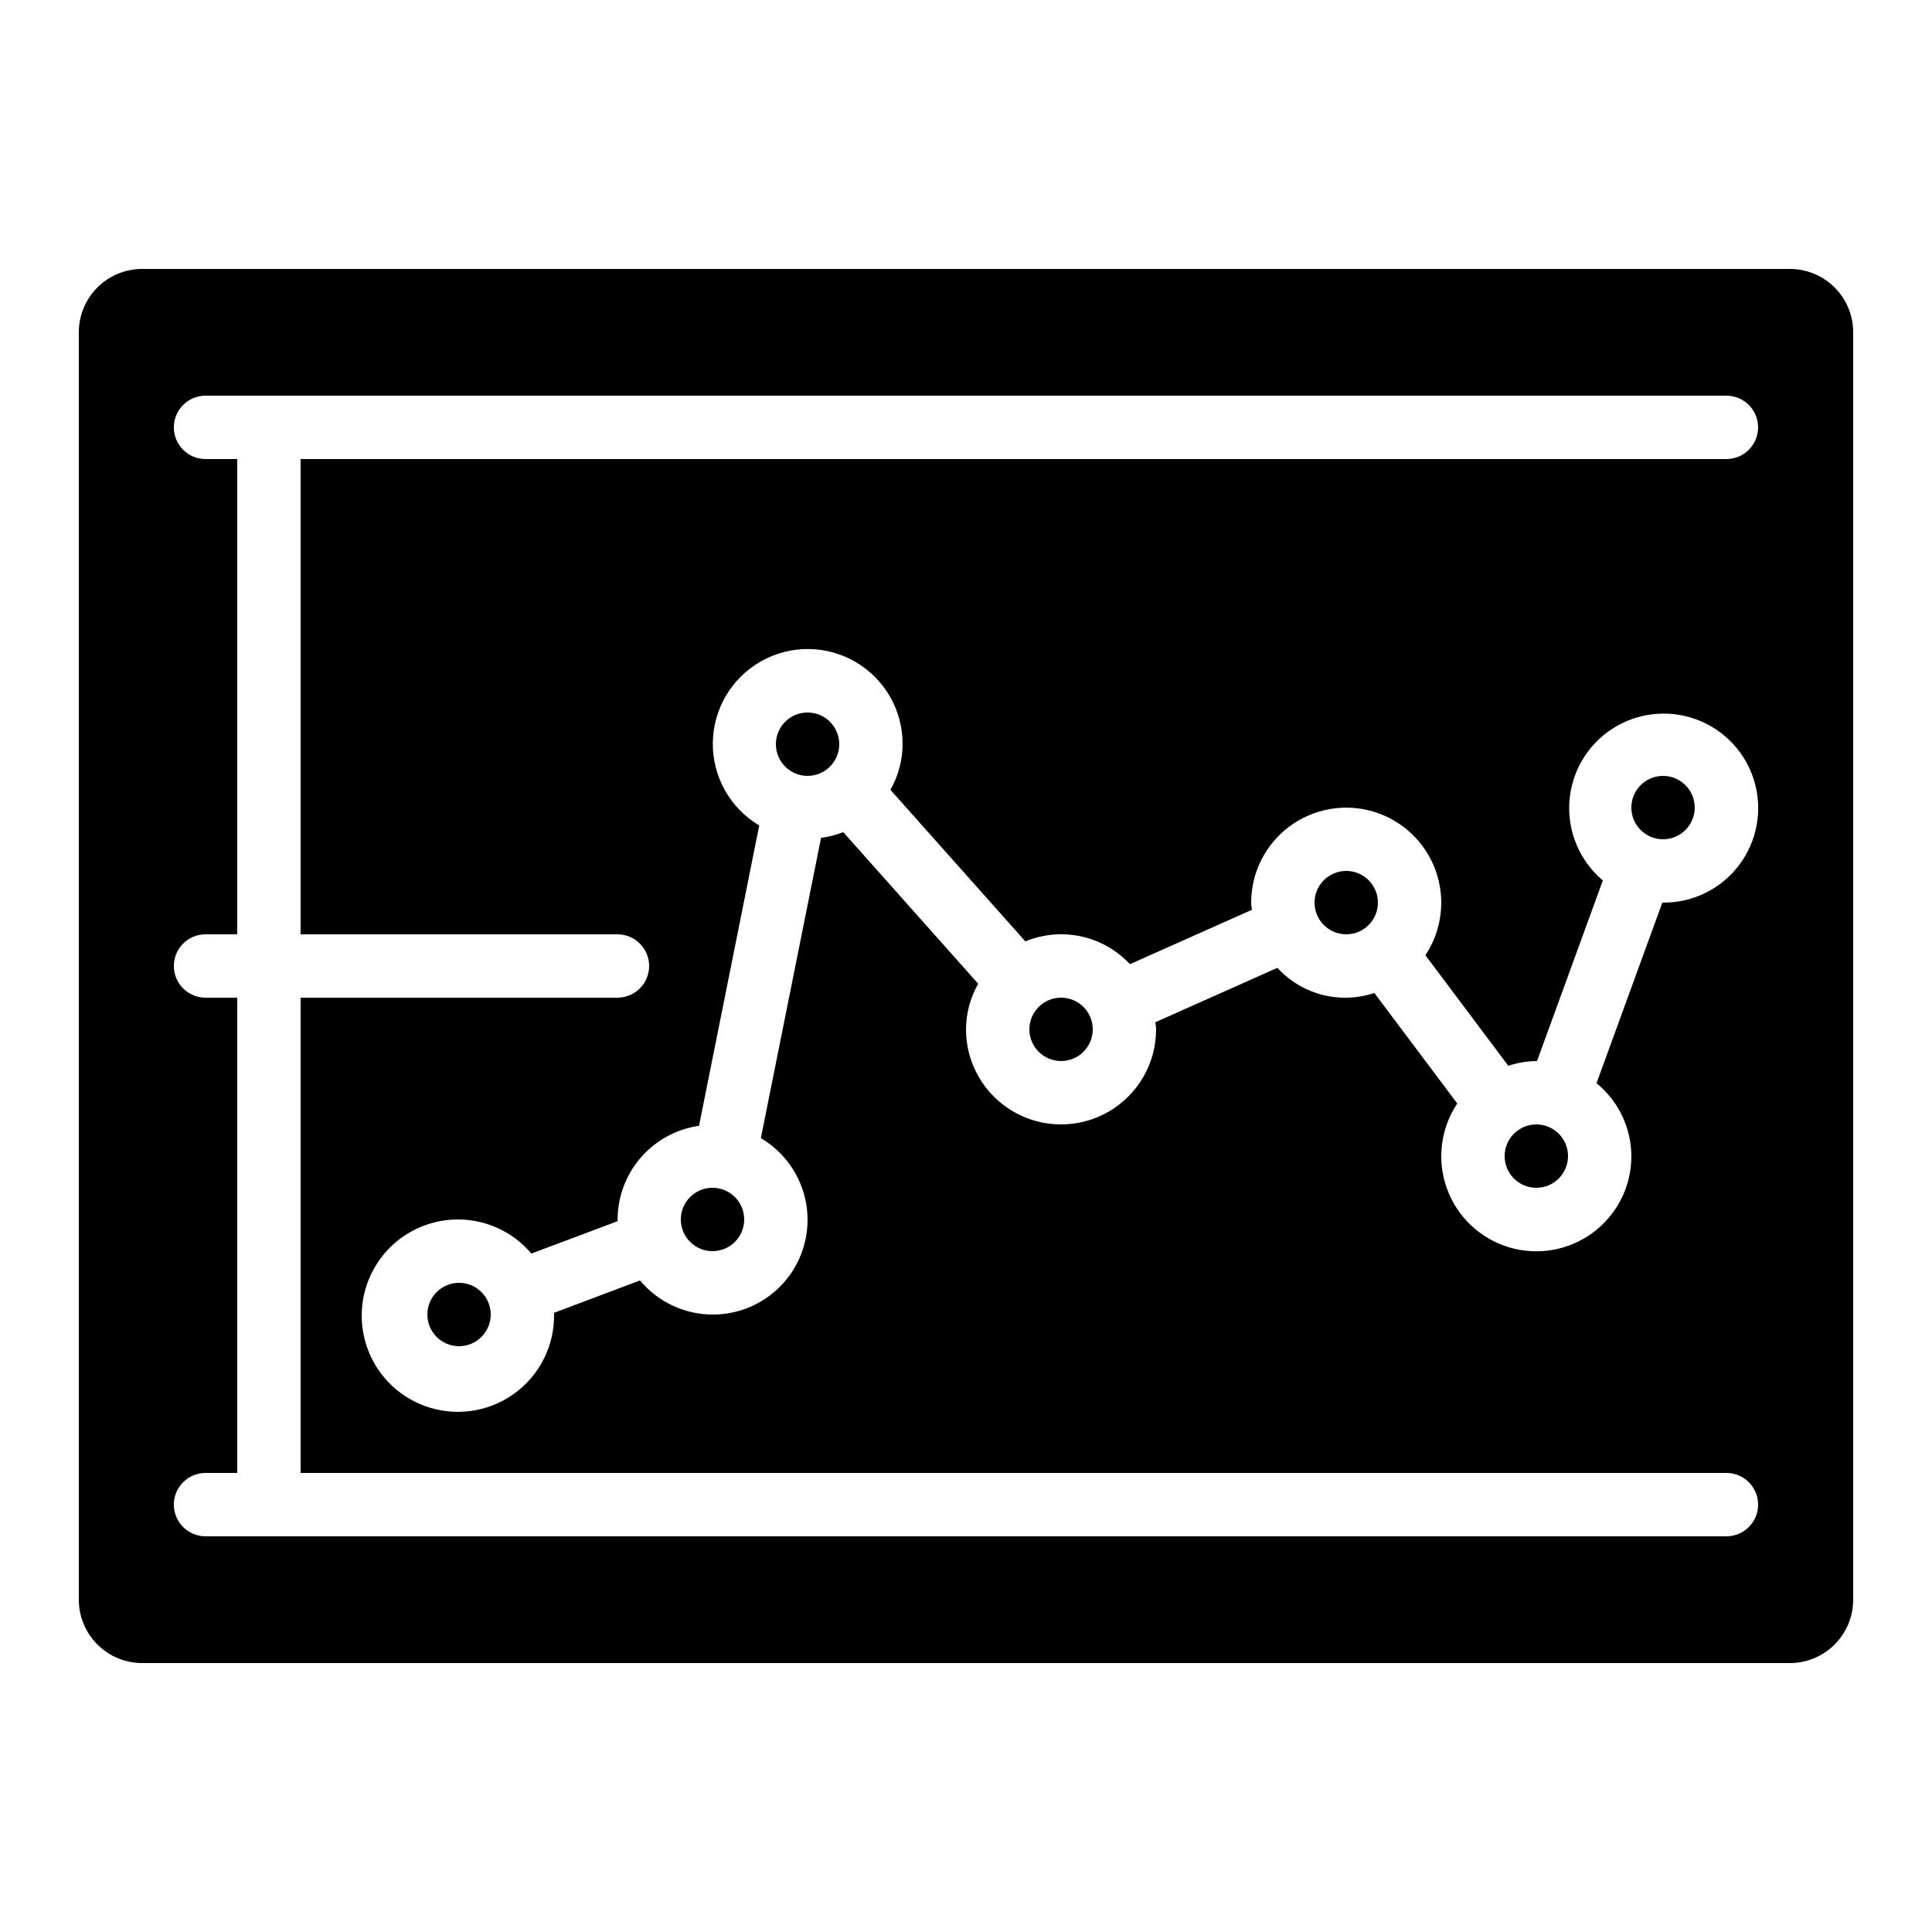 <?xml version="1.0" encoding="UTF-8"?>
<!-- Uploaded to: SVG Repo, www.svgrepo.com, Generator: SVG Repo Mixer Tools -->
<svg fill="#000000" width="800px" height="800px" version="1.1" viewBox="144 144 512 512" xmlns="http://www.w3.org/2000/svg">
 <g>
  <path d="m559.54 450.38c0 4.637-3.762 8.398-8.398 8.398s-8.395-3.762-8.395-8.398c0-4.637 3.758-8.395 8.395-8.395s8.398 3.758 8.398 8.395"/>
  <path d="m509.16 383.2c0 4.641-3.758 8.398-8.395 8.398-4.641 0-8.398-3.758-8.398-8.398 0-4.637 3.758-8.395 8.398-8.395 4.637 0 8.395 3.758 8.395 8.395"/>
  <path d="m181.68 584.73h436.64c4.453 0 8.727-1.77 11.875-4.922 3.148-3.148 4.918-7.418 4.918-11.875v-335.87c0-4.453-1.77-8.727-4.918-11.875-3.148-3.148-7.422-4.918-11.875-4.918h-436.64c-4.453 0-8.723 1.77-11.875 4.918-3.148 3.148-4.918 7.422-4.918 11.875v335.87c0 4.457 1.77 8.727 4.918 11.875 3.152 3.152 7.422 4.922 11.875 4.922zm394.65-134.35c0.012 7.981-3.754 15.492-10.16 20.254-6.402 4.762-14.68 6.207-22.32 3.898-7.637-2.309-13.73-8.098-16.422-15.609-2.695-7.512-1.668-15.852 2.762-22.488l-21.973-29.289c-4.469 1.496-9.277 1.66-13.836 0.48-4.562-1.184-8.68-3.664-11.859-7.141l-32.336 14.41c0.051 0.637 0.191 1.25 0.191 1.898 0 9-4.801 17.316-12.594 21.816-7.793 4.5-17.398 4.5-25.191 0s-12.594-12.816-12.594-21.816c0.023-4.242 1.137-8.402 3.231-12.094l-35.762-40.172v0.004c-1.891 0.742-3.863 1.25-5.879 1.512l-15.953 79.586v-0.004c6.391 3.758 10.793 10.148 12.027 17.457 1.234 7.309-0.82 14.789-5.621 20.441-4.797 5.648-11.848 8.887-19.262 8.852-7.41-0.039-14.426-3.348-19.168-9.047l-22.773 8.582v0.453c0.094 8.066-3.637 15.703-10.055 20.59-6.422 4.883-14.777 6.441-22.527 4.195-7.75-2.242-13.98-8.023-16.797-15.582-2.816-7.562-1.891-16.008 2.5-22.777 4.391-6.769 11.727-11.059 19.781-11.566 8.051-0.512 15.867 2.824 21.078 8.984l22.855-8.582v-0.453c0.016-6.039 2.203-11.871 6.168-16.43 3.961-4.555 9.434-7.535 15.41-8.391l15.953-79.586h0.004c-7.707-4.578-12.395-12.91-12.301-21.875 0.09-8.961 4.945-17.199 12.742-21.617 7.797-4.422 17.355-4.359 25.094 0.164 7.738 4.519 12.484 12.82 12.457 21.785-0.023 4.238-1.137 8.402-3.231 12.09l35.762 40.172c4.684-1.938 9.848-2.398 14.801-1.316 4.949 1.078 9.453 3.644 12.91 7.352l32.336-14.418c-0.07-0.637-0.211-1.242-0.211-1.898 0.008-7.965 3.781-15.461 10.18-20.207s14.668-6.188 22.293-3.883c7.625 2.301 13.715 8.078 16.414 15.574 2.703 7.492 1.699 15.824-2.703 22.465l21.965 29.297c2.394-0.797 4.898-1.223 7.422-1.262h0.191l17.441-47.859c-6.062-5.102-9.355-12.77-8.879-20.68 0.477-7.906 4.668-15.125 11.301-19.457 6.633-4.336 14.926-5.277 22.359-2.535 7.438 2.738 13.137 8.832 15.371 16.434 2.238 7.602 0.742 15.812-4.023 22.141-4.769 6.328-12.25 10.027-20.172 9.973h-0.191l-17.445 47.863c5.816 4.731 9.203 11.816 9.238 19.312zm-377.86-41.984c-4.641 0-8.398-3.758-8.398-8.395 0-4.641 3.758-8.398 8.398-8.398h8.395v-125.95h-8.395c-4.641 0-8.398-3.758-8.398-8.395 0-4.641 3.758-8.398 8.398-8.398h403.05c4.637 0 8.395 3.758 8.395 8.398 0 4.637-3.758 8.395-8.395 8.395h-377.86v125.95h83.969c4.637 0 8.398 3.758 8.398 8.398 0 4.637-3.762 8.395-8.398 8.395h-83.969v125.95h377.86c4.637 0 8.395 3.758 8.395 8.398 0 4.637-3.758 8.395-8.395 8.395h-403.05c-4.641 0-8.398-3.758-8.398-8.395 0-4.641 3.758-8.398 8.398-8.398h8.395v-125.95z"/>
  <path d="m433.59 416.79c0 4.637-3.758 8.395-8.398 8.395-4.637 0-8.395-3.758-8.395-8.395s3.758-8.398 8.395-8.398c4.641 0 8.398 3.762 8.398 8.398"/>
  <path d="m341.22 467.17c0 4.641-3.762 8.398-8.398 8.398s-8.398-3.758-8.398-8.398c0-4.637 3.762-8.395 8.398-8.395s8.398 3.758 8.398 8.395"/>
  <path d="m366.41 341.22c0 4.637-3.758 8.395-8.395 8.395-4.641 0-8.398-3.758-8.398-8.395 0-4.641 3.758-8.398 8.398-8.398 4.637 0 8.395 3.758 8.395 8.398"/>
  <path d="m593.12 358.02c0 4.637-3.758 8.395-8.395 8.395-4.641 0-8.398-3.758-8.398-8.395 0-4.641 3.758-8.398 8.398-8.398 4.637 0 8.395 3.758 8.395 8.398"/>
  <path d="m274.05 492.36c0 4.637-3.762 8.398-8.398 8.398-4.637 0-8.395-3.762-8.395-8.398s3.758-8.398 8.395-8.398c4.637 0 8.398 3.762 8.398 8.398"/>
 </g>
</svg>